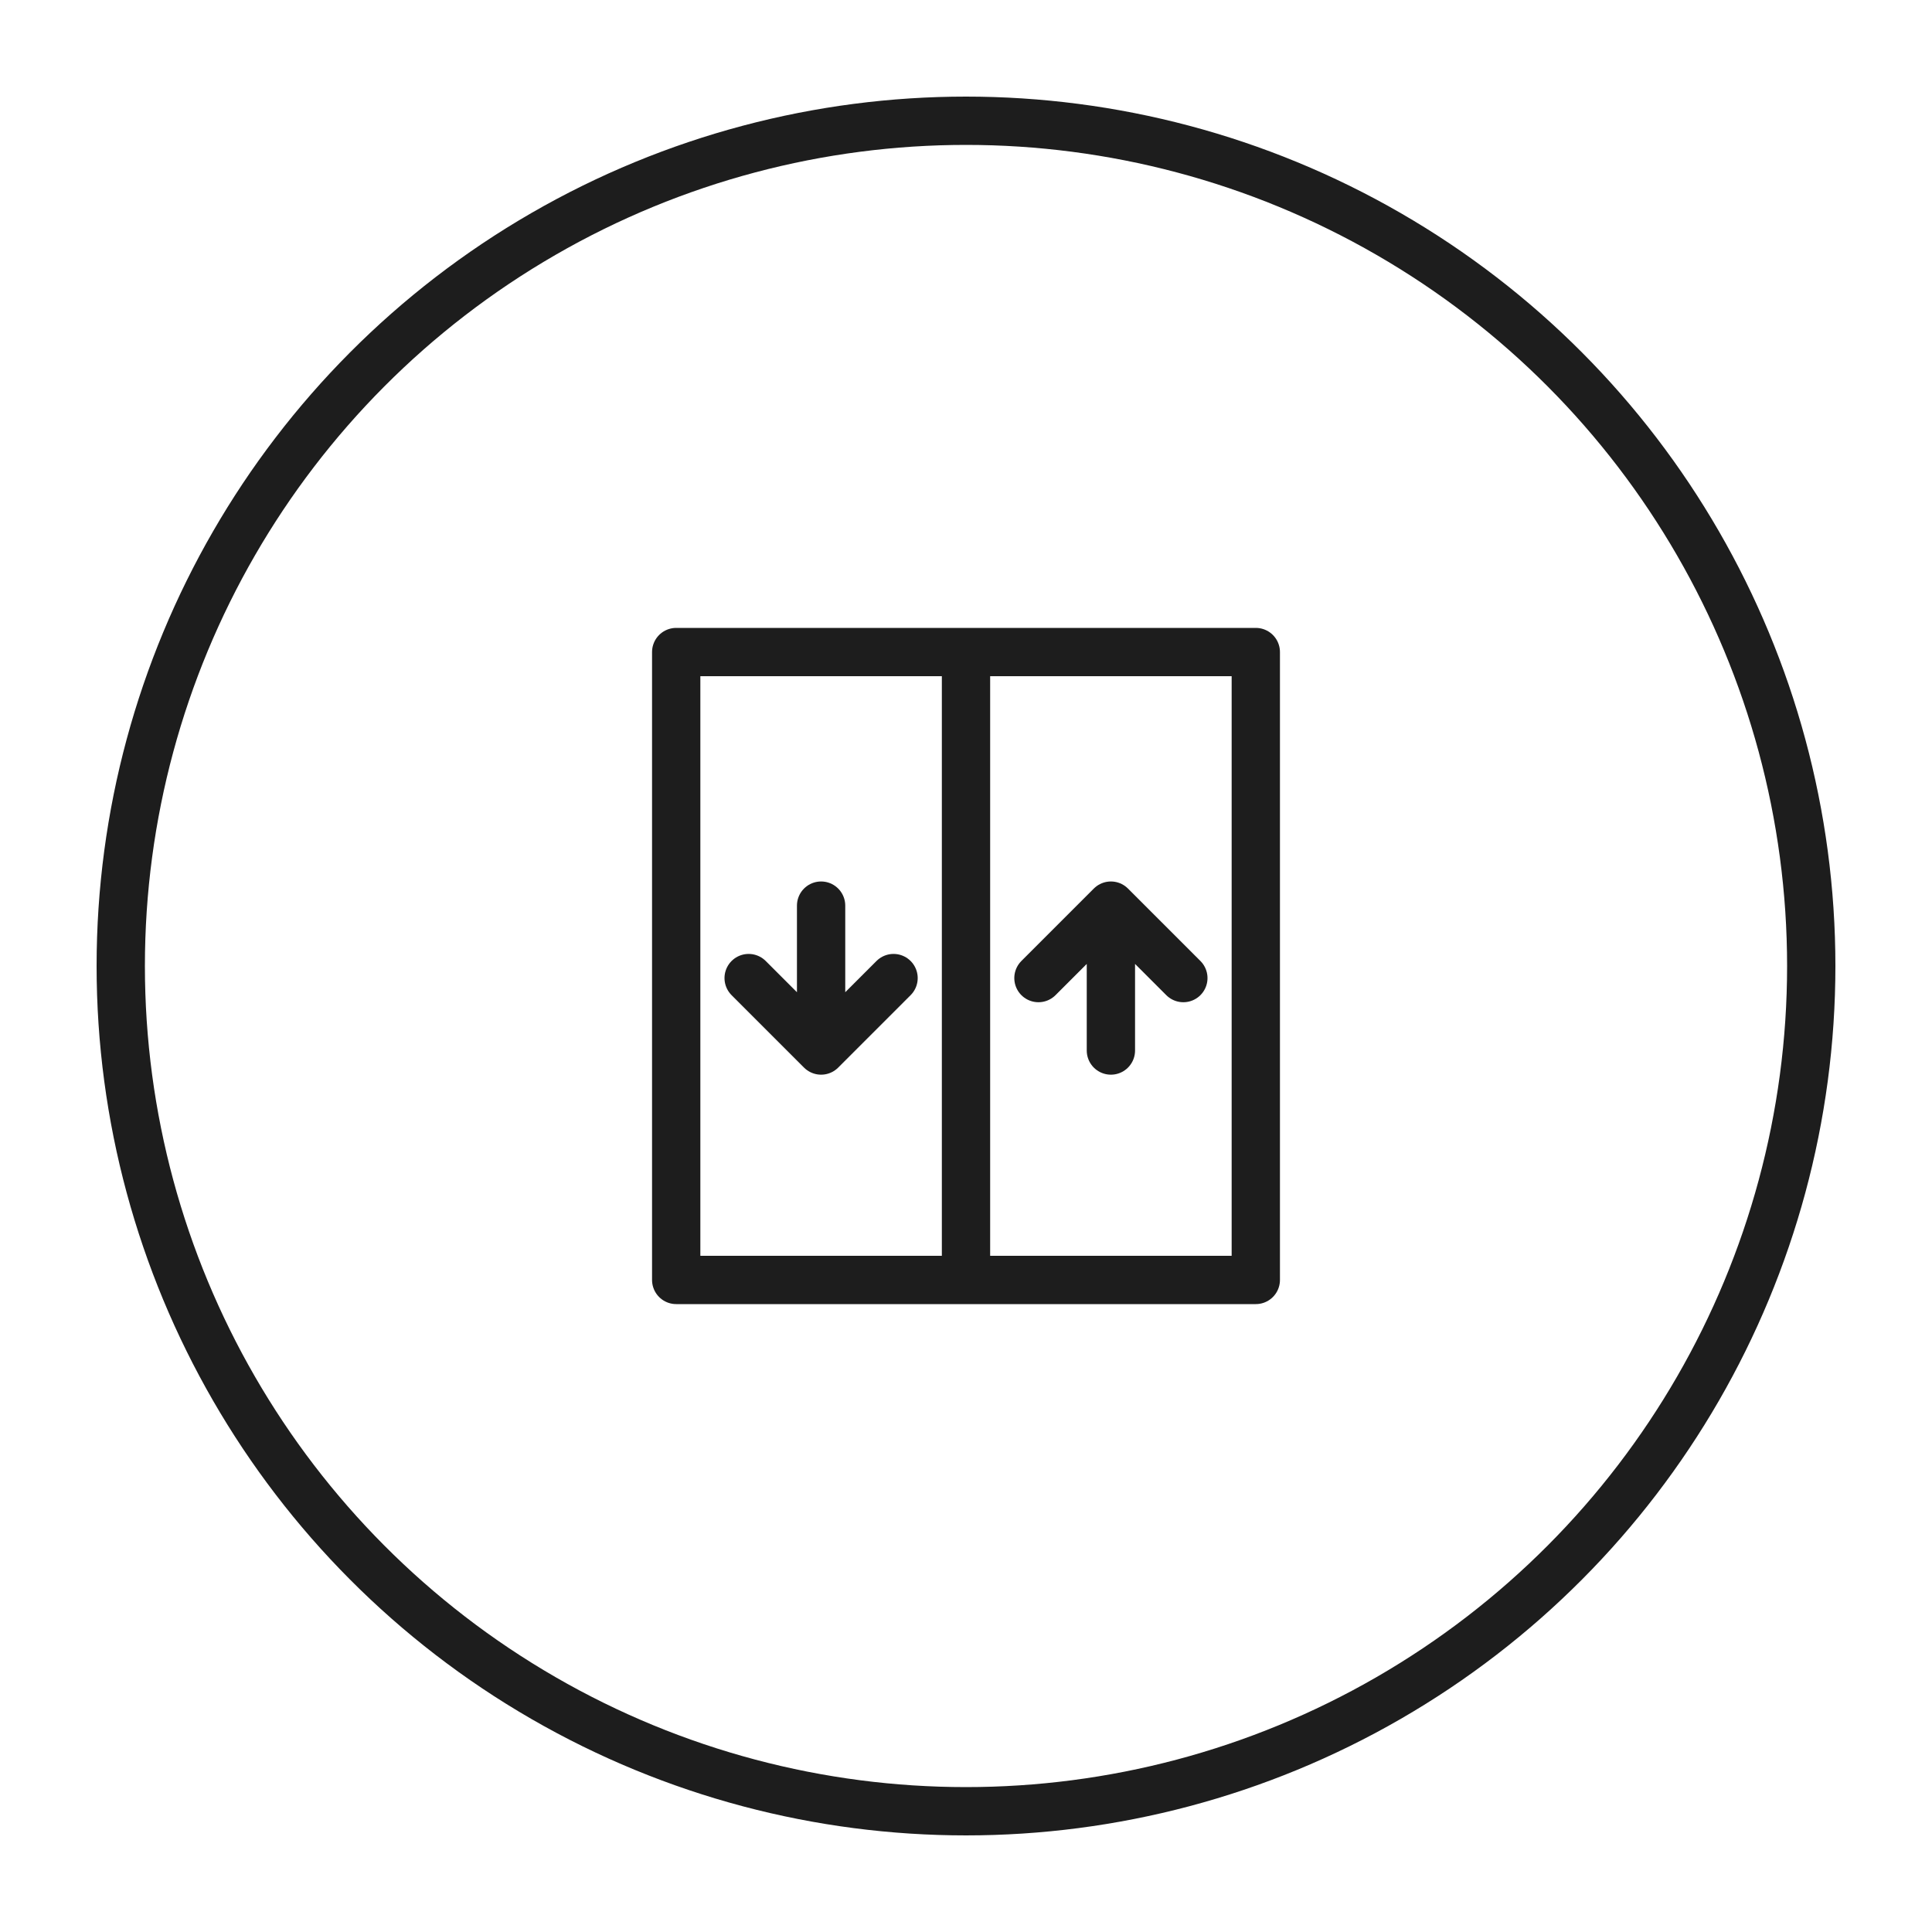 <svg width="160" height="160" viewBox="0 0 160 160" fill="none" xmlns="http://www.w3.org/2000/svg">
<circle cx="80" cy="80" r="70" stroke="#1D1D1D" stroke-width="4"/>
<path d="M80 54L80 106M68 75V87M68 87L62 81M68 87L74 81M92 87V75M92 75L98 81M92 75L86 81M56 54L104 54V106H56L56 54Z" stroke="#1D1D1D" stroke-width="4" stroke-linecap="round" stroke-linejoin="round"/>
</svg>
